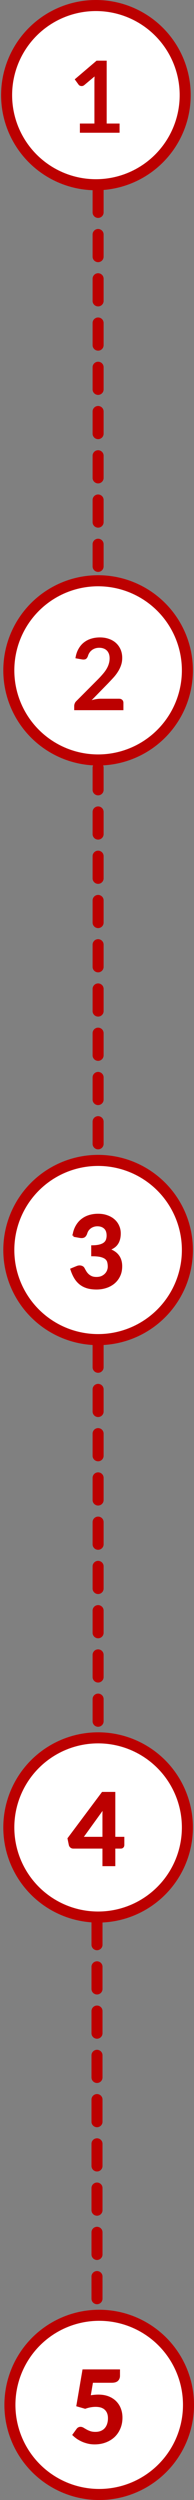 <?xml version="1.0"?>
<svg width="88" height="1130" xmlns="http://www.w3.org/2000/svg" xmlns:svg="http://www.w3.org/2000/svg">
 <rect width="100%" height="100%" fill="#808080" stroke="none"/>
 <g class="layer">
  <title>Layer 1</title>
  <circle cx="44.5" cy="303" fill="#ffffff" id="svg_7" r="40.5" stroke="#bc0000" stroke-width="5" transform="matrix(1 0 0 1 0 0)"/>
  <circle cx="45" cy="1087" fill="#ffffff" id="svg_10" r="40.5" stroke="#bc0000" stroke-width="5" transform="matrix(1 0 0 1 0 0)"/>
  <circle cx="44.5" cy="826" fill="#ffffff" id="svg_9" r="40.5" stroke="#bc0000" stroke-width="5" transform="matrix(1 0 0 1 0 0)"/>
  <circle cx="44.5" cy="565" fill="#ffffff" id="svg_8" r="40.5" stroke="#bc0000" stroke-width="5" transform="matrix(1 0 0 1 0 0)"/>
  <circle cx="43.5" cy="43" fill="#ffffff" id="svg_6" r="40.5" stroke="#bc0000" stroke-width="5"/>
  <path d="m54.24,55.84l0,4.16l-18,0l0,-4.16l6.59,0l0,-18.97c0,-0.75 0.02,-1.52 0.07,-2.32l-4.68,3.92c-0.27,0.21 -0.54,0.34 -0.81,0.4c-0.26,0.05 -0.51,0.05 -0.75,0c-0.22,-0.04 -0.42,-0.12 -0.6,-0.22c-0.18,-0.12 -0.32,-0.25 -0.41,-0.38l-1.75,-2.41l9.92,-8.44l4.57,0l0,28.42l5.85,0z" fill="#bc0000" id="svg_1" transform="matrix(1 0 0 1 0 0)"/>
  <path d="m54.02,315.82c0.6,0 1.07,0.18 1.42,0.52c0.36,0.33 0.54,0.78 0.54,1.33l0,3.33l-22.32,0l0,-1.85c0,-0.37 0.07,-0.76 0.22,-1.16c0.17,-0.43 0.42,-0.8 0.77,-1.13l9.88,-9.9c0.82,-0.84 1.56,-1.64 2.2,-2.41c0.66,-0.76 1.21,-1.52 1.64,-2.27c0.44,-0.75 0.77,-1.51 0.99,-2.27c0.24,-0.78 0.36,-1.6 0.36,-2.45c0,-0.79 -0.11,-1.47 -0.33,-2.05c-0.23,-0.6 -0.55,-1.11 -0.97,-1.51c-0.41,-0.4 -0.9,-0.7 -1.49,-0.9c-0.57,-0.21 -1.21,-0.31 -1.93,-0.31c-0.66,0 -1.28,0.09 -1.85,0.29c-0.55,0.18 -1.05,0.44 -1.48,0.79c-0.44,0.32 -0.8,0.71 -1.1,1.17c-0.3,0.45 -0.53,0.94 -0.68,1.48c-0.25,0.69 -0.58,1.15 -0.99,1.37c-0.4,0.23 -0.99,0.28 -1.75,0.16l-2.93,-0.52c0.23,-1.56 0.66,-2.92 1.31,-4.09c0.64,-1.19 1.44,-2.17 2.4,-2.95c0.98,-0.8 2.09,-1.39 3.33,-1.78c1.26,-0.4 2.61,-0.6 4.05,-0.6c1.5,0 2.88,0.22 4.12,0.67c1.25,0.43 2.31,1.06 3.2,1.87c0.88,0.81 1.57,1.78 2.07,2.92c0.49,1.14 0.74,2.41 0.74,3.81c0,1.19 -0.18,2.31 -0.54,3.32c-0.35,1.03 -0.82,2 -1.42,2.93c-0.58,0.93 -1.27,1.83 -2.07,2.7c-0.79,0.87 -1.63,1.75 -2.5,2.66l-7.33,7.49c0.7,-0.21 1.4,-0.37 2.09,-0.48c0.71,-0.12 1.37,-0.18 2,-0.18l8.35,0z" fill="#bc0000" id="svg_2" transform="matrix(1 0 0 1 0 0)"/>
  <path d="m33.38,558.53c0.22,-1.56 0.66,-2.92 1.3,-4.09c0.65,-1.19 1.45,-2.17 2.41,-2.95c0.98,-0.79 2.09,-1.39 3.33,-1.78c1.26,-0.4 2.61,-0.6 4.05,-0.6c1.5,0 2.85,0.21 4.05,0.65c1.22,0.42 2.25,1.01 3.11,1.77c0.85,0.75 1.5,1.64 1.95,2.66c0.47,1.02 0.7,2.12 0.7,3.31c0,1.03 -0.12,1.95 -0.36,2.74c-0.22,0.78 -0.55,1.47 -0.99,2.05c-0.43,0.59 -0.97,1.08 -1.62,1.48c-0.64,0.41 -1.37,0.75 -2.18,1.02c1.95,0.61 3.4,1.55 4.36,2.81c0.96,1.26 1.44,2.84 1.44,4.75c0,1.62 -0.3,3.05 -0.9,4.29c-0.6,1.25 -1.41,2.3 -2.43,3.15c-1.02,0.84 -2.2,1.48 -3.55,1.92c-1.34,0.43 -2.75,0.65 -4.25,0.65c-1.64,0 -3.06,-0.19 -4.28,-0.56c-1.21,-0.38 -2.27,-0.93 -3.17,-1.67c-0.9,-0.73 -1.67,-1.63 -2.3,-2.7c-0.63,-1.06 -1.17,-2.29 -1.62,-3.69l2.46,-1.01c0.64,-0.27 1.24,-0.34 1.8,-0.2c0.57,0.12 0.98,0.42 1.23,0.9c0.27,0.52 0.57,1.04 0.88,1.55c0.33,0.51 0.72,0.97 1.17,1.37c0.45,0.39 0.98,0.72 1.58,0.97c0.61,0.24 1.34,0.36 2.18,0.36c0.94,0 1.77,-0.15 2.47,-0.45c0.71,-0.32 1.29,-0.72 1.76,-1.22c0.48,-0.49 0.83,-1.04 1.06,-1.64c0.24,-0.61 0.36,-1.23 0.36,-1.84c0,-0.78 -0.09,-1.49 -0.25,-2.12c-0.17,-0.64 -0.51,-1.19 -1.04,-1.64c-0.52,-0.45 -1.28,-0.8 -2.27,-1.06c-0.97,-0.25 -2.29,-0.38 -3.94,-0.38l0,-3.96c1.37,-0.01 2.5,-0.14 3.4,-0.38c0.9,-0.24 1.61,-0.57 2.14,-0.99c0.54,-0.44 0.91,-0.96 1.12,-1.55c0.21,-0.6 0.32,-1.27 0.32,-1.98c0,-1.54 -0.43,-2.7 -1.28,-3.49c-0.86,-0.8 -2,-1.2 -3.42,-1.2c-0.66,0 -1.27,0.1 -1.83,0.3c-0.55,0.18 -1.05,0.44 -1.5,0.79c-0.44,0.33 -0.81,0.72 -1.11,1.16c-0.3,0.46 -0.52,0.95 -0.67,1.49c-0.26,0.69 -0.59,1.15 -1.01,1.37c-0.41,0.23 -0.99,0.28 -1.74,0.16l-2.92,-0.52z" fill="#bc0000" id="svg_3" stroke="#bc0000" transform="matrix(1 0 0 1 0 0)"/>
  <path d="m46.97,830.74l0,-10.64c0,-1.01 0.07,-2.12 0.2,-3.34l-10.1,13.98l9.9,0zm8.93,0l0,3.22c0,0.29 -0.1,0.56 -0.29,0.78c-0.2,0.21 -0.47,0.32 -0.83,0.32l-2.97,0l0,7.94l-4.84,0l0,-7.94l-13.73,0c-0.37,0 -0.7,-0.11 -0.99,-0.34c-0.28,-0.24 -0.46,-0.53 -0.54,-0.88l-0.58,-2.81l15.41,-20.59l5.27,0l0,20.3l4.09,0z" fill="#bc0000" id="svg_4" stroke="#bc0000" transform="matrix(1 0 0 1 0 0)"/>
  <path d="m40.58,1083.28c0.72,-0.15 1.41,-0.26 2.07,-0.32c0.66,-0.07 1.3,-0.11 1.92,-0.11c1.71,0 3.21,0.25 4.52,0.76c1.3,0.51 2.4,1.22 3.28,2.12c0.89,0.9 1.56,1.96 2.01,3.17c0.45,1.2 0.67,2.5 0.67,3.89c0,1.73 -0.31,3.3 -0.92,4.73c-0.6,1.42 -1.44,2.65 -2.52,3.67c-1.08,1 -2.36,1.78 -3.85,2.34c-1.47,0.55 -3.07,0.83 -4.81,0.83c-1.02,0 -1.99,-0.1 -2.91,-0.31c-0.91,-0.22 -1.77,-0.49 -2.58,-0.84c-0.8,-0.36 -1.54,-0.76 -2.23,-1.21c-0.68,-0.47 -1.28,-0.96 -1.82,-1.47l1.71,-2.36c0.36,-0.51 0.83,-0.76 1.41,-0.76c0.38,0 0.76,0.12 1.15,0.36c0.39,0.24 0.83,0.5 1.33,0.78c0.51,0.29 1.1,0.55 1.78,0.79c0.69,0.24 1.51,0.36 2.47,0.36c1.02,0 1.92,-0.16 2.7,-0.49c0.78,-0.33 1.43,-0.79 1.94,-1.38c0.52,-0.6 0.91,-1.3 1.17,-2.11c0.27,-0.83 0.4,-1.72 0.4,-2.68c0,-1.77 -0.52,-3.15 -1.55,-4.14c-1.02,-1 -2.54,-1.51 -4.55,-1.51c-1.54,0 -3.12,0.29 -4.74,0.86l-3.47,-0.99l2.7,-15.8l16.07,0l0,2.37c0,0.79 -0.25,1.44 -0.75,1.93c-0.49,0.5 -1.33,0.74 -2.52,0.74l-8.93,0l-1.15,6.78z" fill="#bc0000" id="svg_5" stroke="#bc0000"/>
  <path d="m44.5,86l0,175" fill="#0000ff" id="svg_11" stroke="#bc0000" stroke-dasharray="10 10" stroke-linecap="round" stroke-width="5" transform="matrix(1 0 0 1 0 0)"/>
  <path d="m44.5,347l0,175" id="svg_12" stroke="#bc0000" stroke-dasharray="10 10" stroke-linecap="round" stroke-width="5" transform="matrix(1 0 0 1 0 0)"/>
  <path d="m44.5,608l0,175" id="svg_13" stroke="#bc0000" stroke-dasharray="10 10" stroke-linecap="round" stroke-width="5" transform="matrix(1 0 0 1 0 0)"/>
  <path d="m44,869l0,175" id="svg_14" stroke="#bc0000" stroke-dasharray="10 10" stroke-linecap="round" stroke-width="5" transform="matrix(1 0 0 1 0 0)"/>
 </g>
</svg>
